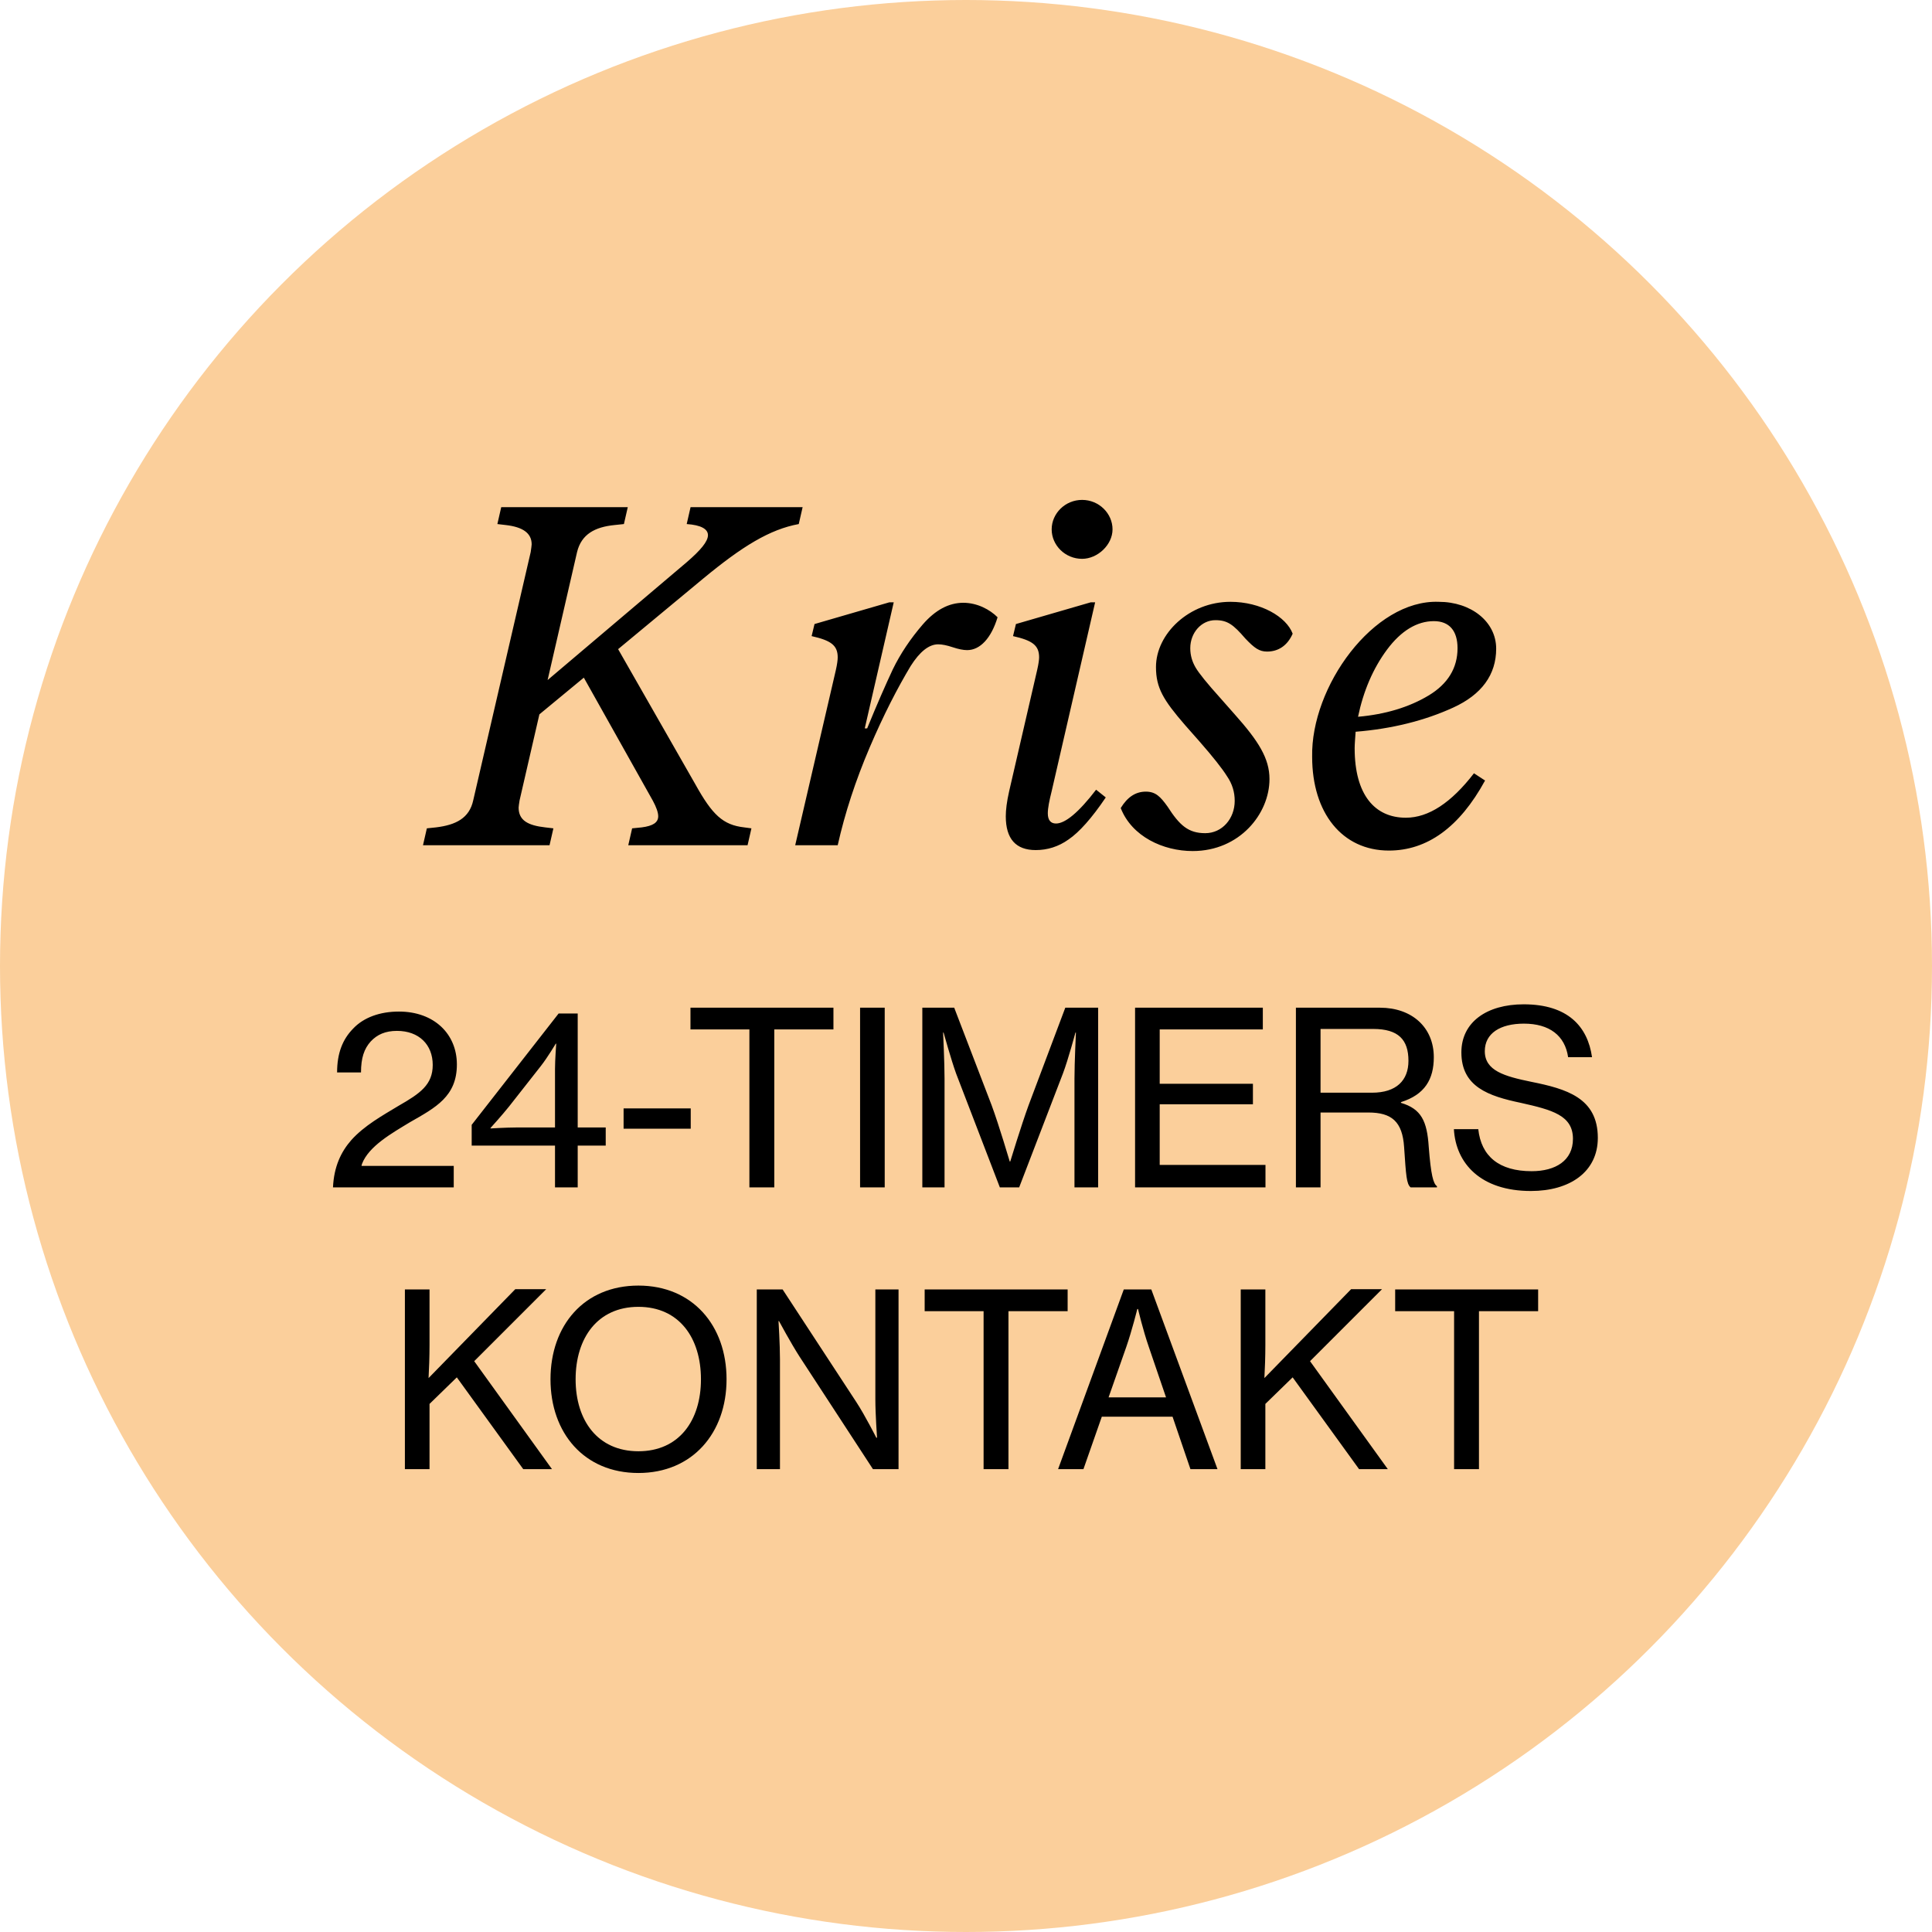 <svg width="96" height="96" viewBox="0 0 96 96" fill="none" xmlns="http://www.w3.org/2000/svg">
<circle cx="48" cy="48" r="48" fill="#FBCF9B"/>
<path d="M16.546 59H22.546V57.932H17.962L17.986 57.836C18.322 56.948 19.486 56.3 20.374 55.76C21.658 55.028 22.702 54.476 22.702 52.892C22.702 51.38 21.574 50.264 19.822 50.264C18.886 50.264 18.07 50.552 17.542 51.116C17.026 51.644 16.75 52.328 16.75 53.288H17.938C17.938 52.568 18.094 52.112 18.418 51.752C18.742 51.404 19.15 51.224 19.726 51.224C20.818 51.224 21.502 51.908 21.502 52.916C21.502 53.9 20.878 54.332 19.81 54.944C18.994 55.436 18.106 55.928 17.458 56.648C16.942 57.236 16.594 57.968 16.546 59ZM24.374 56.072V56.048C24.374 56.048 24.95 55.412 25.286 54.992L26.87 52.976C27.218 52.532 27.614 51.86 27.614 51.86H27.638C27.638 51.86 27.578 52.664 27.578 53.12V56.024H25.646C25.154 56.024 24.374 56.072 24.374 56.072ZM30.098 56.924V56.024H28.706V50.36H27.758L23.438 55.892V56.924H27.578V59H28.706V56.924H30.098ZM30.986 56.084H34.322V55.076H30.986V56.084ZM41.413 51.152V50.072H34.309V51.152H37.237V59H38.474V51.152H41.413ZM42.737 59H43.961V50.072H42.737V59ZM45.83 59H46.934V53.6C46.934 52.808 46.862 51.308 46.862 51.308H46.886C46.886 51.308 47.258 52.652 47.51 53.348L49.682 59H50.642L52.814 53.348C53.078 52.652 53.438 51.308 53.438 51.308H53.462C53.462 51.308 53.39 52.808 53.39 53.6V59H54.566V50.072H52.934L51.11 54.92C50.75 55.904 50.198 57.716 50.198 57.716H50.174C50.174 57.716 49.634 55.892 49.274 54.92L47.414 50.072H45.83V59ZM62.881 57.884H57.625V54.872H62.257V53.852H57.625V51.152H62.749V50.072H56.401V59H62.881V57.884ZM65.617 51.128H68.233C69.493 51.128 69.985 51.668 69.985 52.712C69.985 53.684 69.385 54.296 68.173 54.296H65.617V51.128ZM67.993 55.28C69.157 55.28 69.685 55.736 69.769 56.996C69.865 58.424 69.889 58.832 70.093 59H71.401V58.94C71.221 58.82 71.101 58.388 70.993 56.984C70.909 55.7 70.621 55.1 69.613 54.8V54.764C70.801 54.392 71.245 53.624 71.245 52.532C71.245 51.056 70.165 50.072 68.569 50.072H64.393V59H65.617V55.28H67.993ZM76.071 59.18C78.003 59.18 79.395 58.232 79.395 56.54C79.395 54.548 77.823 54.104 76.095 53.756C74.751 53.48 73.779 53.204 73.779 52.232C73.779 51.344 74.547 50.864 75.723 50.864C76.983 50.864 77.763 51.452 77.919 52.532H79.107C78.891 51.008 77.907 49.904 75.711 49.904C73.875 49.904 72.615 50.792 72.615 52.292C72.615 54.008 73.971 54.464 75.567 54.8C77.127 55.148 78.159 55.424 78.159 56.588C78.159 57.668 77.295 58.196 76.107 58.196C74.487 58.196 73.599 57.452 73.455 56.108H72.243C72.339 57.812 73.575 59.18 76.071 59.18ZM25.999 73H27.427L23.563 67.636L27.139 64.06H25.603L21.295 68.476C21.319 68.044 21.343 67.42 21.343 66.832V64.072H20.119V73H21.343V69.76L22.699 68.44L25.999 73ZM31.722 73.192C34.41 73.192 36.102 71.2 36.102 68.536C36.102 65.86 34.41 63.88 31.722 63.88C29.022 63.88 27.354 65.86 27.354 68.536C27.354 71.2 29.022 73.192 31.722 73.192ZM31.722 72.112C29.694 72.112 28.602 70.576 28.602 68.536C28.602 66.484 29.694 64.936 31.722 64.936C33.75 64.936 34.83 66.484 34.83 68.536C34.83 70.576 33.75 72.112 31.722 72.112ZM37.604 73H38.756V67.528C38.756 66.808 38.684 65.644 38.684 65.644H38.708C38.708 65.644 39.296 66.736 39.728 67.408L43.376 73H44.648V64.072H43.496V69.532C43.496 70.276 43.58 71.44 43.58 71.44H43.544C43.544 71.44 42.98 70.324 42.548 69.664L38.888 64.072H37.604V73ZM53.05 65.152V64.072H45.946V65.152H48.874V73H50.11V65.152H53.05ZM55.96 66.94C56.248 66.112 56.512 65.044 56.512 65.044H56.548C56.548 65.044 56.788 66.076 57.088 66.94L57.94 69.436H55.084L55.96 66.94ZM59.152 73H60.496L57.208 64.072H55.84L52.576 73H53.836L54.748 70.396H58.264L59.152 73ZM67.531 73H68.959L65.095 67.636L68.671 64.06H67.135L62.827 68.476C62.851 68.044 62.875 67.42 62.875 66.832V64.072H61.651V73H62.875V69.76L64.231 68.44L67.531 73ZM76.429 65.152V64.072H69.325V65.152H72.253V73H73.489V65.152H76.429Z" fill="black"/>
<path d="M34.938 28.752C36.882 27.144 38.25 26.304 39.69 26.04L39.882 25.2H34.314L34.122 26.04C34.818 26.088 35.178 26.28 35.178 26.592C35.178 26.904 34.818 27.336 34.122 27.936L27.21 33.792L28.674 27.432C28.89 26.544 29.562 26.184 30.546 26.088L31.002 26.04L31.194 25.2H24.906L24.714 26.04L25.122 26.088C25.986 26.184 26.418 26.496 26.418 27.048C26.418 27.12 26.394 27.24 26.37 27.432L23.514 39.768C23.322 40.656 22.65 40.992 21.666 41.112L21.21 41.16L21.018 42H27.306L27.498 41.16L27.09 41.112C26.25 41.016 25.77 40.776 25.77 40.128C25.77 40.056 25.794 39.936 25.818 39.768L26.802 35.496L29.01 33.672L32.442 39.792C32.61 40.104 32.706 40.368 32.706 40.56C32.706 40.872 32.442 41.04 31.89 41.112L31.41 41.16L31.218 42H37.146L37.338 41.16L36.978 41.112C35.922 40.992 35.394 40.488 34.554 38.976L30.714 32.256L34.938 28.752ZM49.569 30.672C49.185 30.288 48.561 29.952 47.865 29.952C47.145 29.952 46.473 30.312 45.849 31.032C45.249 31.728 44.745 32.472 44.361 33.264C44.001 34.032 43.569 35.016 43.089 36.192H42.969L44.409 29.928H44.193L40.473 31.008L40.329 31.608C41.289 31.824 41.625 32.064 41.625 32.664C41.625 32.784 41.601 33 41.529 33.312L39.513 42H41.625C41.985 40.392 42.513 38.784 43.209 37.152C43.905 35.52 44.601 34.176 45.249 33.096C45.705 32.376 46.161 32.016 46.617 32.016C46.809 32.016 47.049 32.064 47.337 32.16C47.625 32.256 47.865 32.304 48.057 32.304C48.705 32.304 49.257 31.704 49.569 30.672ZM49.977 40.56C49.977 41.688 50.481 42.24 51.465 42.24C52.041 42.24 52.593 42.072 53.097 41.712C53.625 41.352 54.249 40.656 54.945 39.624L54.465 39.24C53.601 40.368 52.929 40.92 52.473 40.92C52.209 40.92 52.065 40.752 52.065 40.416C52.065 40.152 52.137 39.792 52.257 39.312L54.417 29.928H54.201L50.481 31.008L50.337 31.608C51.297 31.824 51.633 32.064 51.633 32.664C51.633 32.76 51.609 32.976 51.537 33.288L50.145 39.312C50.025 39.84 49.977 40.248 49.977 40.56ZM52.257 26.304C52.257 27.096 52.929 27.768 53.769 27.768C54.537 27.768 55.281 27.072 55.281 26.304C55.281 25.512 54.609 24.84 53.769 24.84C52.929 24.84 52.257 25.512 52.257 26.304ZM55.688 40.152C56.24 41.568 57.8 42.288 59.264 42.288C61.592 42.288 63.08 40.44 63.08 38.712C63.08 37.68 62.528 36.816 61.352 35.496L60.632 34.68C59.984 33.96 59.576 33.456 59.408 33.168C59.24 32.88 59.144 32.568 59.144 32.208C59.144 31.44 59.696 30.816 60.392 30.816C60.992 30.816 61.28 31.032 61.88 31.728C62.336 32.208 62.576 32.376 62.96 32.376C63.512 32.376 63.968 32.088 64.232 31.488C63.92 30.648 62.648 29.904 61.136 29.904C59.096 29.904 57.44 31.488 57.44 33.144C57.44 34.176 57.8 34.776 58.88 36.024L59.6 36.84C60.272 37.608 60.728 38.184 60.968 38.568C61.232 38.952 61.352 39.36 61.352 39.792C61.352 40.68 60.728 41.4 59.888 41.4C59.048 41.4 58.616 41.016 58.016 40.08C57.656 39.576 57.416 39.336 56.936 39.336C56.432 39.336 56.024 39.6 55.688 40.152ZM73.24 38.424C72.112 39.888 70.984 40.632 69.856 40.632C68.32 40.632 67.312 39.504 67.312 37.176C67.312 36.984 67.336 36.72 67.36 36.36C69.16 36.216 70.792 35.808 72.208 35.16C73.624 34.512 74.344 33.528 74.344 32.232C74.344 30.888 73.096 29.904 71.488 29.904C68.248 29.784 65.128 34.128 65.2 37.608C65.2 40.392 66.688 42.264 69.016 42.264C70.912 42.264 72.52 41.112 73.792 38.784L73.24 38.424ZM67.48 35.616C67.744 34.344 68.224 33.216 68.92 32.28C69.616 31.344 70.408 30.864 71.248 30.864C72.016 30.864 72.424 31.344 72.424 32.208C72.424 33.192 71.944 33.984 70.984 34.56C70.024 35.136 68.848 35.496 67.48 35.616Z" fill="black"/>
</svg>

